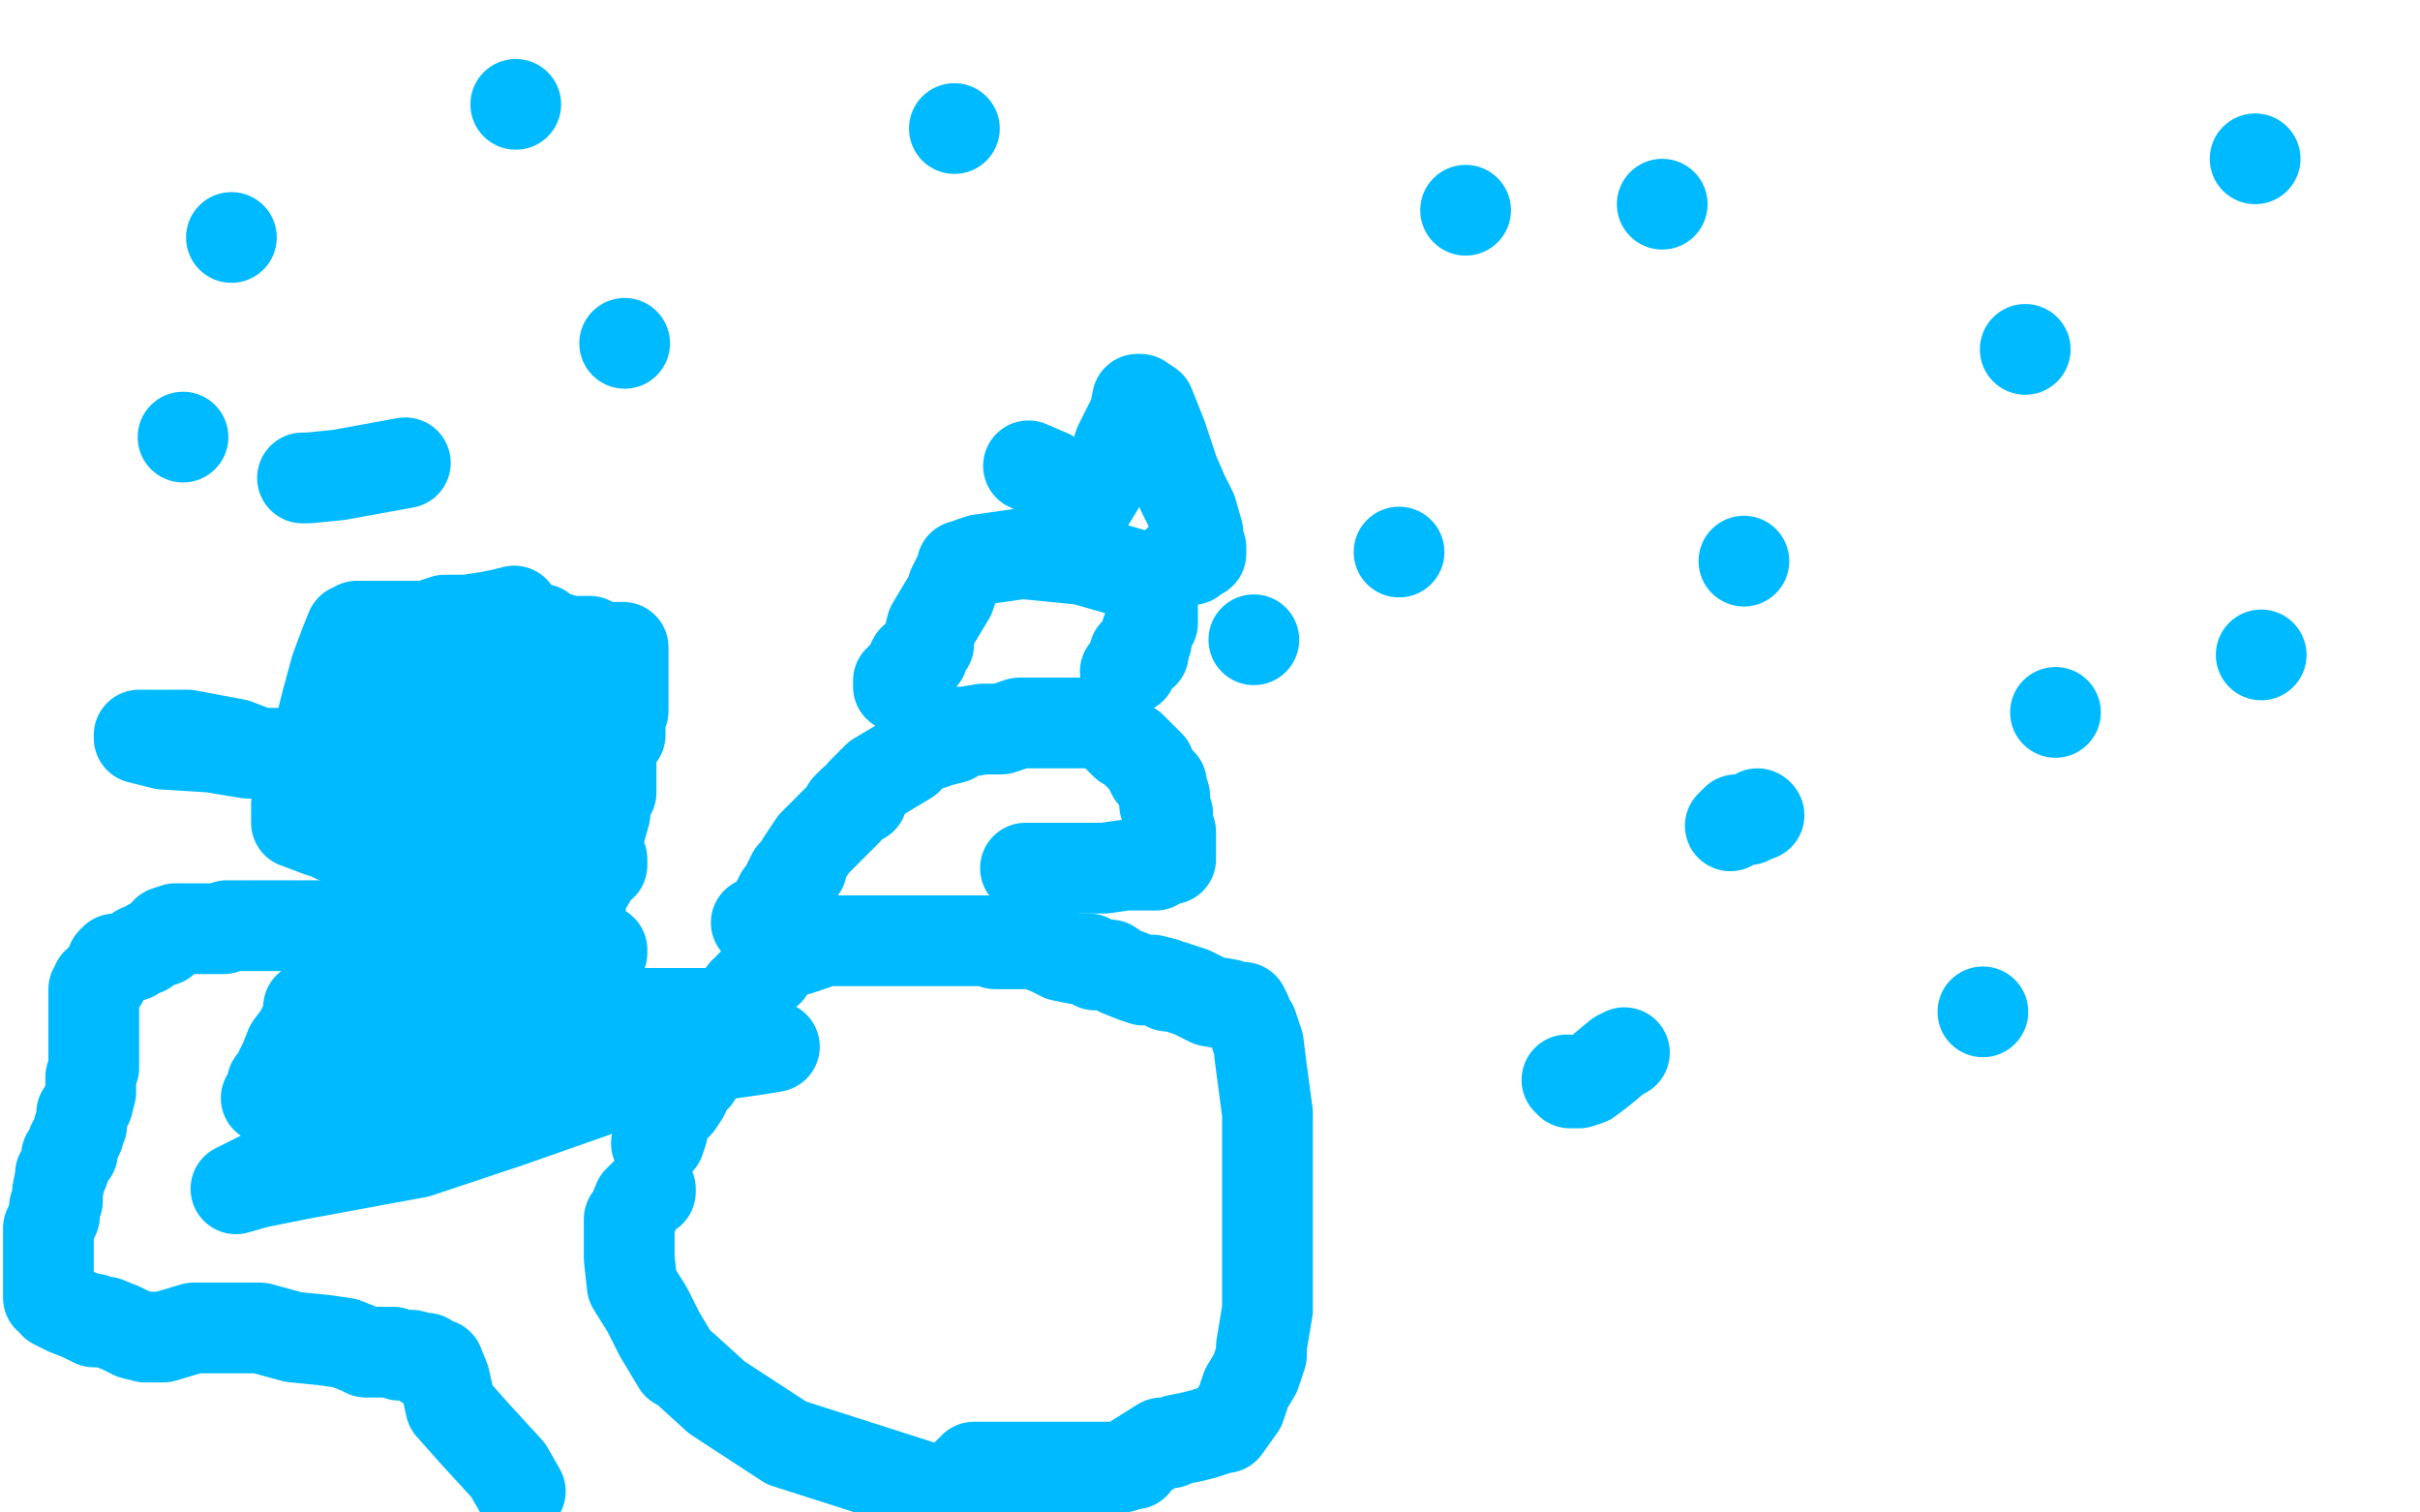 <?xml version="1.0" standalone="no"?>
<!DOCTYPE svg PUBLIC "-//W3C//DTD SVG 1.1//EN"
"http://www.w3.org/Graphics/SVG/1.1/DTD/svg11.dtd">

<svg width="800" height="500" version="1.1" xmlns="http://www.w3.org/2000/svg" xmlns:xlink="http://www.w3.org/1999/xlink" style="stroke-antialiasing: false"><desc>This SVG has been created on https://colorillo.com/</desc><rect x='0' y='0' width='800' height='500' style='fill: rgb(255,255,255); stroke-width:0' /><polyline points="215,393 215,394 215,394 214,394 214,394 212,396 212,396 211,397 211,397 209,402 209,402 208,403 208,403 208,408 208,408 208,415 208,416 209,425 214,433 218,441 224,451 226,452 237,462 260,477 310,493" style="fill: none; stroke: #00baff; stroke-width: 30; stroke-linejoin: round; stroke-linecap: round; stroke-antialiasing: false; stroke-antialias: 0; opacity: 1.0"/>
<polyline points="312,492 314,492 314,492 315,492 315,492 316,491 316,491 321,486 321,486 322,485 322,485 325,485 325,485 326,485 326,485 327,485 330,485 336,485 337,485 339,485 342,485 345,485 347,485 352,485 359,485 367,485 370,485 371,485 374,484 375,484 376,482 384,477 387,477 389,476 394,475 398,474 404,472 405,472 410,465 412,459 415,454 417,448 417,445 418,439 419,433 419,428 419,419 419,407 419,394 419,381 419,368 417,353 416,345 414,339 412,336 412,335 411,333 409,333 406,332 400,331 394,328 391,327 388,326 386,326 385,325 381,324 380,324 378,324 375,323 370,321 367,319 364,319 362,319 360,317 359,317 356,317 351,316 347,314 342,312 341,312 337,312 334,312 330,312 329,312 326,311 325,311 321,311 318,311 312,311 308,311 307,311 305,311 300,311 294,311 286,311 282,311 279,311 276,311 275,311 272,311 270,312 267,313 264,314 262,314 261,315 257,317 255,319 254,321 251,323 250,325 248,326 247,328 246,328 244,332 240,336 239,338 239,341 237,342 236,344 234,346 234,347 231,348 231,349 230,351 230,353 230,356 228,358 227,359 226,361 226,362 224,365 222,365 221,367 220,369 219,371 219,372 219,374 218,377 217,378" style="fill: none; stroke: #00baff; stroke-width: 30; stroke-linejoin: round; stroke-linecap: round; stroke-antialiasing: false; stroke-antialias: 0; opacity: 1.0"/>
<polyline points="250,305 255,302 255,302 257,298 257,298 258,296 258,296 260,295 260,295 260,293 260,293 262,289 262,289 265,287 265,287 265,286 265,285 269,279 271,277 272,276 280,268 280,267 282,265 285,264 285,262 286,261 290,257 295,254 300,251 302,248 311,245 315,244 317,242 319,242 325,241 331,241 337,239 347,239 352,239 358,239 362,239 367,241 368,242 369,243 372,246 374,247 376,249 380,253 380,254 381,256 382,257 384,259 384,261 385,263 385,265 385,266 386,269 386,271 386,273 387,275 387,276 387,277 387,278 387,279 387,282 387,283 387,284 385,284 382,286 380,286 379,286 377,286 372,286 365,287 352,287 346,287 342,287 341,287 339,287" style="fill: none; stroke: #00baff; stroke-width: 30; stroke-linejoin: round; stroke-linecap: round; stroke-antialiasing: false; stroke-antialias: 0; opacity: 1.0"/>
<polyline points="297,227 297,225 297,225 298,225 298,225 298,224 300,222 302,218 305,217 305,215 306,214 307,213 307,211 308,207 311,202 314,197 315,194 316,192 318,188 318,187 319,187 320,187 321,186 324,185 338,183 358,185 365,187 372,189 379,191 381,192 381,193 381,197 381,199 381,206 379,209 379,212 378,214 378,216 375,216 375,218 374,219 374,221 372,222" style="fill: none; stroke: #00baff; stroke-width: 30; stroke-linejoin: round; stroke-linecap: round; stroke-antialiasing: false; stroke-antialias: 0; opacity: 1.0"/>
<polyline points="352,178 357,171 357,171 368,153 368,153 370,147 370,147 375,137 375,137 376,132 376,132 377,132 377,132 380,134 384,144 388,156 391,163 394,169 396,176 396,178 397,181 397,182 397,183 395,184 394,184 394,185 392,185 390,185" style="fill: none; stroke: #00baff; stroke-width: 30; stroke-linejoin: round; stroke-linecap: round; stroke-antialiasing: false; stroke-antialias: 0; opacity: 1.0"/>
<circle cx="414.5" cy="211.5" r="15" style="fill: #00baff; stroke-antialiasing: false; stroke-antialias: 0; opacity: 1.0"/>
<polyline points="351,161 350,159 350,159 347,157 347,157 340,154 340,154" style="fill: none; stroke: #00baff; stroke-width: 30; stroke-linejoin: round; stroke-linecap: round; stroke-antialiasing: false; stroke-antialias: 0; opacity: 1.0"/>
<circle cx="76.5" cy="78.5" r="15" style="fill: #00baff; stroke-antialiasing: false; stroke-antialias: 0; opacity: 1.0"/>
<circle cx="206.5" cy="113.5" r="15" style="fill: #00baff; stroke-antialiasing: false; stroke-antialias: 0; opacity: 1.0"/>
<circle cx="549.5" cy="67.5" r="15" style="fill: #00baff; stroke-antialiasing: false; stroke-antialias: 0; opacity: 1.0"/>
<circle cx="315.5" cy="42.5" r="15" style="fill: #00baff; stroke-antialiasing: false; stroke-antialias: 0; opacity: 1.0"/>
<circle cx="462.5" cy="182.5" r="15" style="fill: #00baff; stroke-antialiasing: false; stroke-antialias: 0; opacity: 1.0"/>
<circle cx="576.5" cy="185.5" r="15" style="fill: #00baff; stroke-antialiasing: false; stroke-antialias: 0; opacity: 1.0"/>
<polyline points="518,357 519,358 519,358 521,358 521,358 522,358 522,358 525,357 525,357 529,354 529,354 535,349 535,349 537,348 537,348" style="fill: none; stroke: #00baff; stroke-width: 30; stroke-linejoin: round; stroke-linecap: round; stroke-antialiasing: false; stroke-antialias: 0; opacity: 1.0"/>
<circle cx="655.5" cy="334.5" r="15" style="fill: #00baff; stroke-antialiasing: false; stroke-antialias: 0; opacity: 1.0"/>
<circle cx="581.5" cy="269.5" r="15" style="fill: #00baff; stroke-antialiasing: false; stroke-antialias: 0; opacity: 1.0"/>
<polyline points="572,273 574,271 574,271 576,271 576,271 578,271 578,271 581,269 581,269" style="fill: none; stroke: #00baff; stroke-width: 30; stroke-linejoin: round; stroke-linecap: round; stroke-antialiasing: false; stroke-antialias: 0; opacity: 1.0"/>
<circle cx="679.5" cy="235.5" r="15" style="fill: #00baff; stroke-antialiasing: false; stroke-antialias: 0; opacity: 1.0"/>
<circle cx="669.5" cy="115.5" r="15" style="fill: #00baff; stroke-antialiasing: false; stroke-antialias: 0; opacity: 1.0"/>
<circle cx="747.5" cy="216.5" r="15" style="fill: #00baff; stroke-antialiasing: false; stroke-antialias: 0; opacity: 1.0"/>
<circle cx="745.5" cy="52.5" r="15" style="fill: #00baff; stroke-antialiasing: false; stroke-antialias: 0; opacity: 1.0"/>
<circle cx="484.5" cy="69.5" r="15" style="fill: #00baff; stroke-antialiasing: false; stroke-antialias: 0; opacity: 1.0"/>
<circle cx="170.5" cy="34.5" r="15" style="fill: #00baff; stroke-antialiasing: false; stroke-antialias: 0; opacity: 1.0"/>
<circle cx="60.5" cy="144.5" r="15" style="fill: #00baff; stroke-antialiasing: false; stroke-antialias: 0; opacity: 1.0"/>
<polyline points="100,158 102,158 102,158 112,157 112,157 134,153 134,153" style="fill: none; stroke: #00baff; stroke-width: 30; stroke-linejoin: round; stroke-linecap: round; stroke-antialiasing: false; stroke-antialias: 0; opacity: 1.0"/>
<polyline points="170,202 166,203 166,203 161,204 161,204 154,205 154,205 147,205 147,205 144,206 144,206 142,207 142,207 139,207 139,207 136,207 132,207 128,207 125,207 121,207 118,207 117,208 116,208 114,213 111,221 108,232 105,244 102,256 98,266 98,271 98,272 106,275 107,275 111,277 115,277 117,279 122,279 139,281 148,281 150,281 149,281 148,283 146,283 142,285 138,288 131,294 128,298 121,306 117,312 112,317 109,323 107,326 106,329 104,332 102,333 102,335 101,338 99,342 96,346 94,351 91,357 90,358 89,362 88,363 92,365 100,366 101,366 107,366 109,366 110,366 115,366 136,366 148,366 151,366 154,366 155,366 156,366 157,366 158,366 159,365 162,362 165,359 166,358 174,354 177,352 181,348 184,345 187,341 187,338 189,336" style="fill: none; stroke: #00baff; stroke-width: 30; stroke-linejoin: round; stroke-linecap: round; stroke-antialiasing: false; stroke-antialias: 0; opacity: 1.0"/>
<polyline points="158,285 159,285 159,285 160,285 160,285 162,283 162,283 165,282 165,282 166,281 166,281 167,279 167,279 167,282 167,286 168,289 169,293 169,294 169,295 169,296 170,299 171,301 171,304 171,305 171,306 172,307 172,311 174,314 176,322 176,323 176,324 176,325 177,327 177,328 180,329 185,328 186,328 186,327 186,326 186,325 186,324 187,322 188,321 189,317 190,314 190,311 190,306 190,304 192,299 192,296 195,291 196,285 198,276 200,269 200,266 202,262 202,259 202,258 202,255 202,253 202,252 202,248 202,246 202,245 202,244 204,244 205,243 205,241 205,238 205,237 206,235 206,234 206,233 206,232 206,231 206,229 206,228 206,227 206,226 206,222 206,221 206,218 206,217 206,216 206,215 206,214 205,214 202,214 199,214 195,212 192,212 188,212 185,211 184,211 182,211 181,211 179,208" style="fill: none; stroke: #00baff; stroke-width: 30; stroke-linejoin: round; stroke-linecap: round; stroke-antialiasing: false; stroke-antialias: 0; opacity: 1.0"/>
<polyline points="186,238 185,238 185,238 184,238 184,238 184,239 184,239 181,239 181,239 179,241 178,241 177,241 176,241 175,242 174,242 171,242 170,242 170,246 167,249 167,251 166,253 166,256 164,259 164,261 162,264 162,265 162,266 160,267 160,269 161,272 161,273 164,273 166,273 167,273 171,273 171,272 174,266 176,253 176,243 177,236 177,233 177,232 177,226 176,223 175,221 174,221 172,221 170,218 169,218 168,217 165,215 162,213 160,211 159,209 157,209 155,212 155,214 155,215 154,218 152,219 151,219 150,222 149,222 148,224 147,224 145,225 142,226 141,226 141,227 140,228 139,229 137,229 135,233 135,234 134,235 132,236 132,237 132,239 130,242 130,245 129,245 130,246 131,247 134,249 134,251 136,251 137,251 138,251 144,249 145,248 146,248 145,248 142,248 141,248 139,249 137,249 135,249 131,249 118,249 105,249 98,249 82,249 70,247 54,246 46,244 46,243 54,243 62,243 78,246 91,251 107,252 116,256 125,257 138,259 144,261 149,263 150,264 151,265 161,268 180,274 191,279 194,281 196,282 199,284 199,286 197,287 191,291 185,297 167,305 146,313 128,319 116,328 116,329 116,331 117,332 119,333 122,334 128,334 164,334 196,335 220,335 232,335 241,335 244,335 241,337 236,337 230,341 218,344 211,344 202,344 196,345 192,346 191,346" style="fill: none; stroke: #00baff; stroke-width: 30; stroke-linejoin: round; stroke-linecap: round; stroke-antialiasing: false; stroke-antialias: 0; opacity: 1.0"/>
<polyline points="182,342 169,347 169,347 141,357 141,357 127,362 127,362 119,365 119,365 118,365 118,365 124,365 135,363 162,358 192,353 222,351 250,347 256,346 241,346 205,358 168,371 138,381 100,388 85,391 78,393 80,392 90,387 104,381 120,375 135,369 151,364 162,359 169,356 170,355 172,354 174,353 175,353 177,352 176,352 167,353 156,356 128,362 116,364 112,365 120,359 134,352 149,342 171,329 190,322 196,316 197,315 198,315 199,315 199,314 196,313 194,313 192,313 188,311 185,311 177,311 168,309 159,307 147,307 141,307 140,307 137,307 132,307 128,307 120,307 118,307 116,307 115,307 110,306 105,306 101,306 98,306 95,306 94,306 92,306 91,306 82,306 80,306 77,306 76,306 75,306 74,307 70,307 67,307 66,307 65,307 64,307 60,307 59,307 58,307 55,308 54,311 51,312 50,312 48,314 46,314 44,316 40,317 38,317 37,318 37,319 36,321 34,323 34,324 32,325 32,326 31,327 31,329 31,331 31,332 31,333 31,335 31,337 31,338 31,339 31,341 31,342 31,344 31,345 31,347 31,349 31,351 31,353 30,356 30,361 29,365 27,368 27,372 26,373 26,375 25,377 24,378 24,379 24,381 22,382 22,384 21,387 20,388 20,389 19,394 19,396 19,397 18,399 18,402 17,404 16,406 16,407 16,408 16,409 16,411 16,413 16,415 16,419 16,421 16,423 16,425 16,427 16,429 17,429 18,431 22,433 27,435 29,436 30,436 31,436 31,437 32,437 34,437 35,437 40,439 44,441 48,442 49,442 50,442 52,442 54,442 64,439 74,439 86,439 97,442 107,443 114,444 119,446 121,447 122,447 125,447 128,447 130,447 132,448 136,448 140,449 141,449 141,451 142,451 144,451 145,451 147,456 149,465 157,474 168,486 172,493" style="fill: none; stroke: #00baff; stroke-width: 30; stroke-linejoin: round; stroke-linecap: round; stroke-antialiasing: false; stroke-antialias: 0; opacity: 1.0"/>
</svg>

